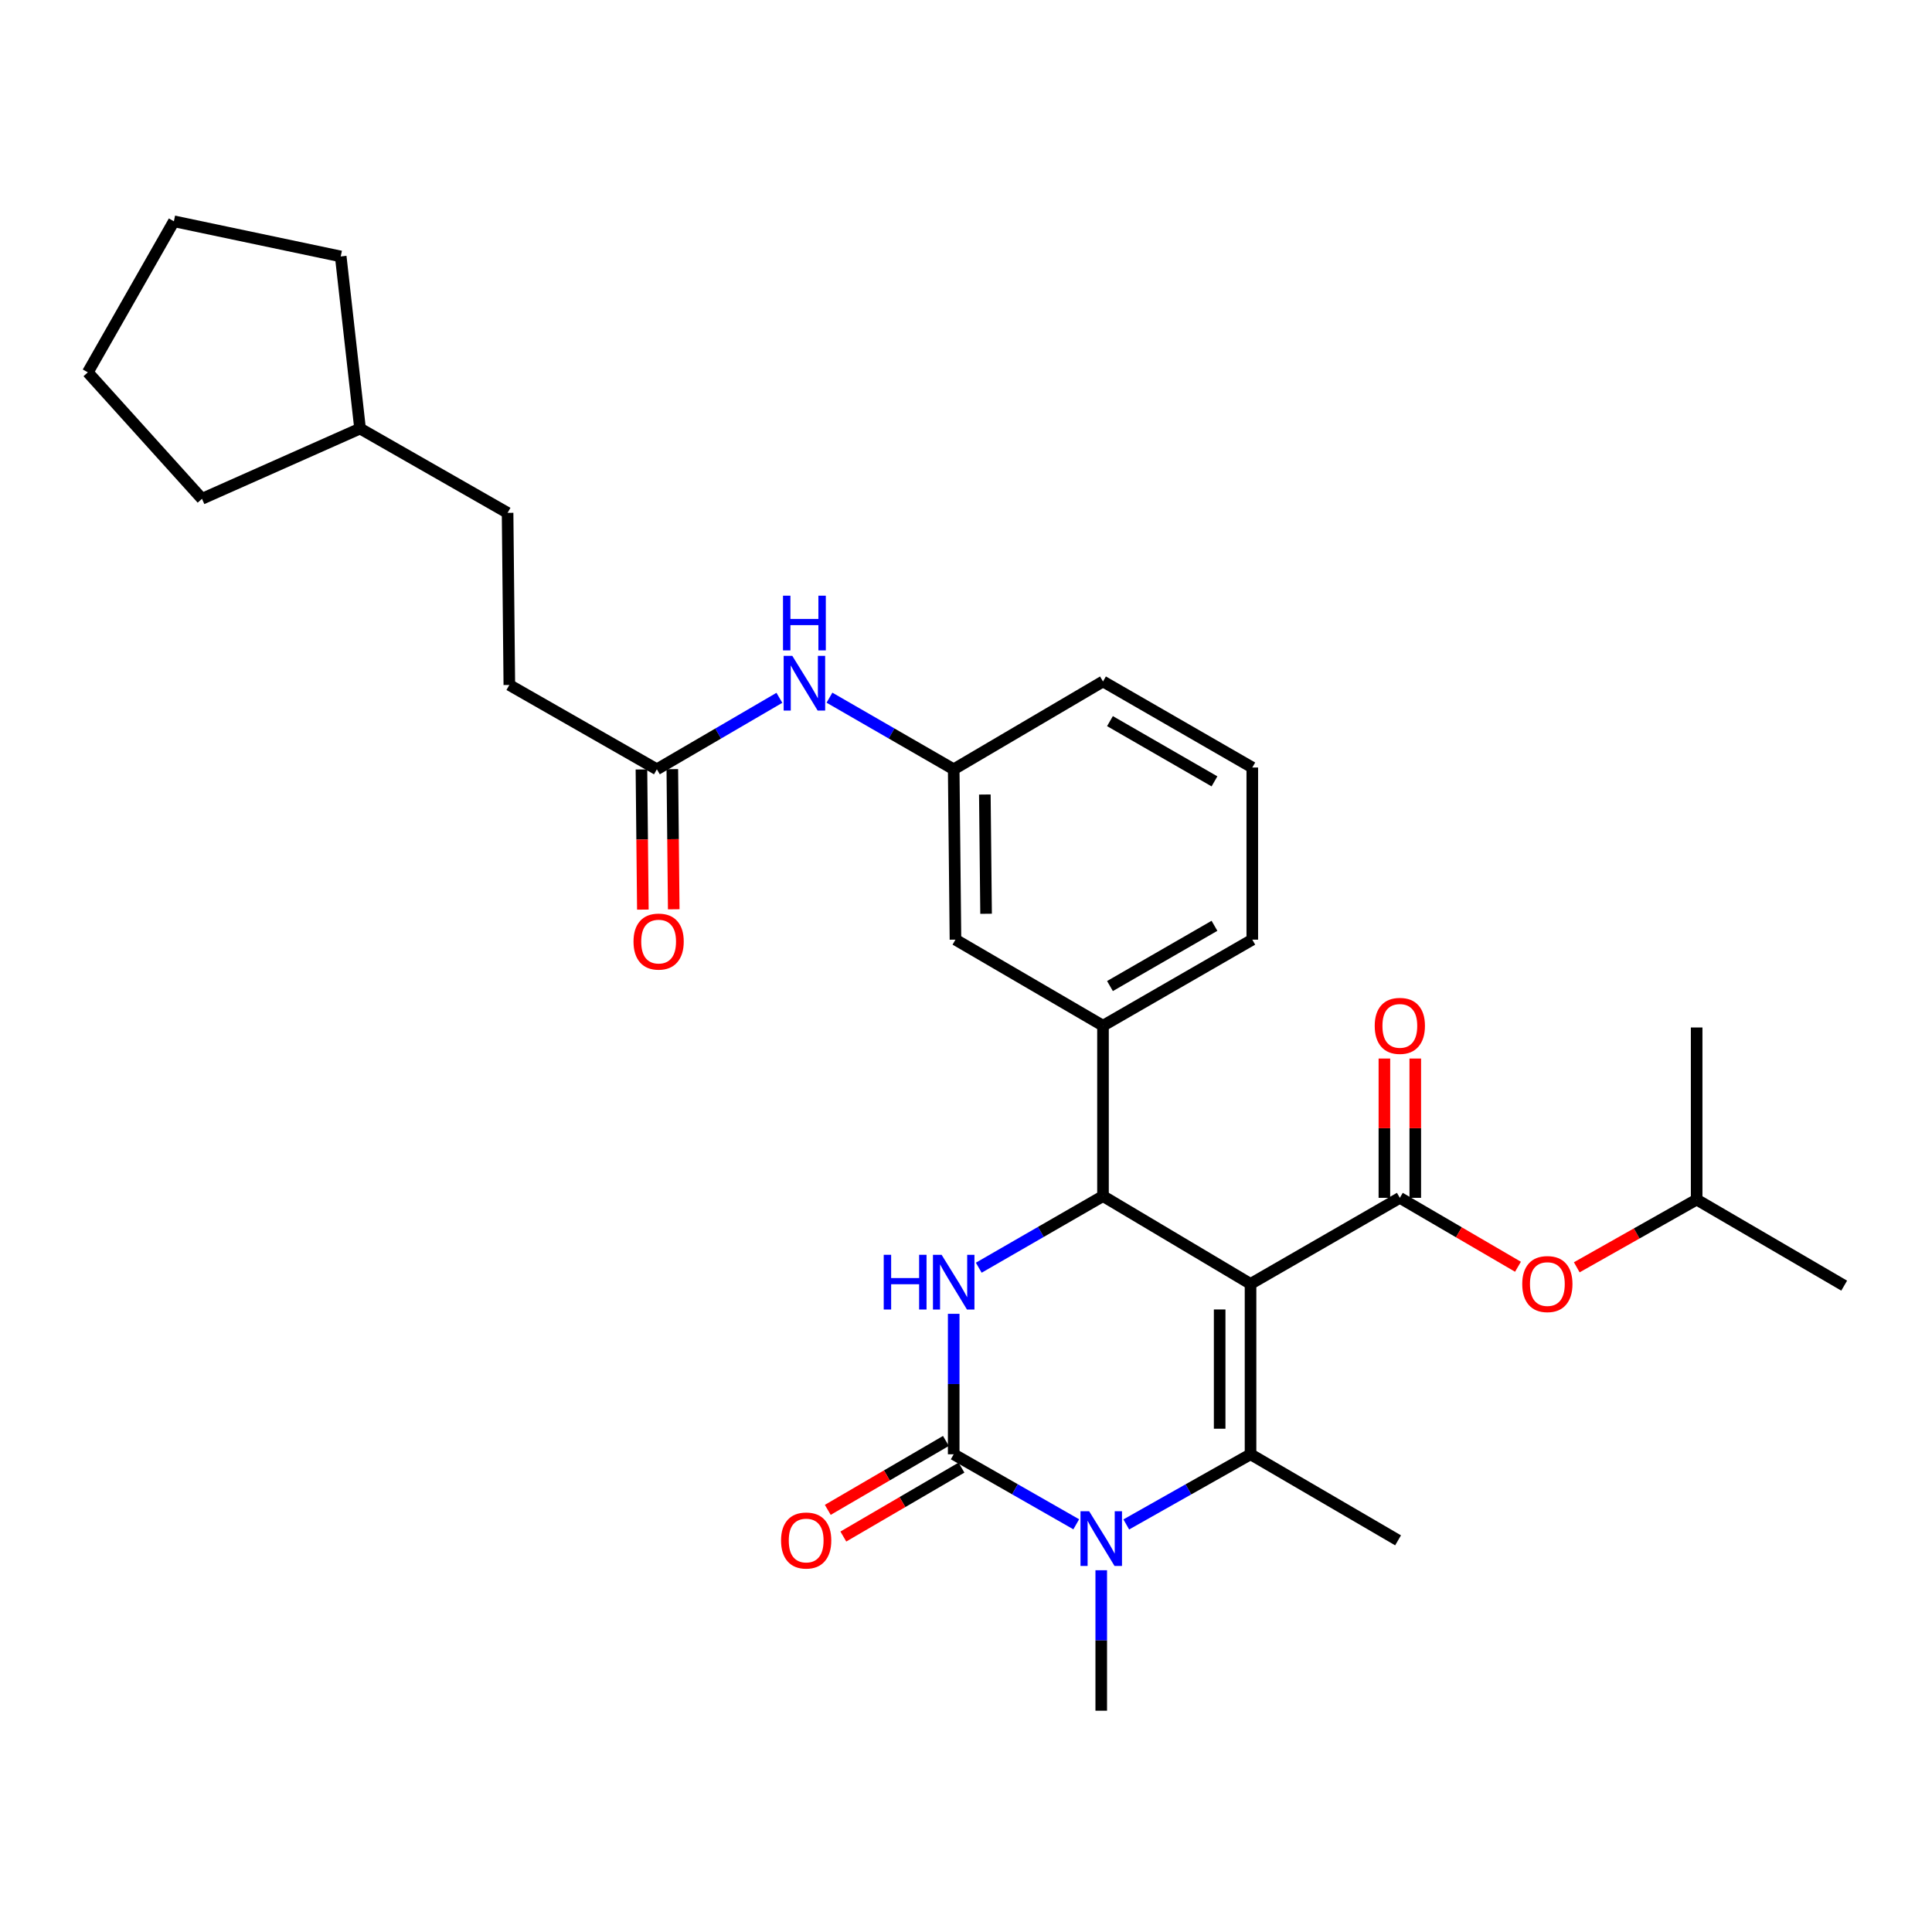 <?xml version='1.0' encoding='iso-8859-1'?>
<svg version='1.1' baseProfile='full'
              xmlns='http://www.w3.org/2000/svg'
                      xmlns:rdkit='http://www.rdkit.org/xml'
                      xmlns:xlink='http://www.w3.org/1999/xlink'
                  xml:space='preserve'
width='1000px' height='1000px' viewBox='0 0 1000 1000'>
<!-- END OF HEADER -->
<rect style='opacity:1.0;fill:#FFFFFF;stroke:none' width='1000' height='1000' x='0' y='0'> </rect>
<path class='bond-0' d='M 403.409,361.192 L 371.704,379.688' style='fill:none;fill-rule:evenodd;stroke:#0000FF;stroke-width:6px;stroke-linecap:butt;stroke-linejoin:miter;stroke-opacity:1' />
<path class='bond-0' d='M 371.704,379.688 L 339.999,398.184' style='fill:none;fill-rule:evenodd;stroke:#000000;stroke-width:6px;stroke-linecap:butt;stroke-linejoin:miter;stroke-opacity:1' />
<path class='bond-1' d='M 429.329,361.114 L 461.481,379.649' style='fill:none;fill-rule:evenodd;stroke:#0000FF;stroke-width:6px;stroke-linecap:butt;stroke-linejoin:miter;stroke-opacity:1' />
<path class='bond-1' d='M 461.481,379.649 L 493.634,398.184' style='fill:none;fill-rule:evenodd;stroke:#000000;stroke-width:6px;stroke-linecap:butt;stroke-linejoin:miter;stroke-opacity:1' />
<path class='bond-2' d='M 263.631,354.543 L 262.725,265.451' style='fill:none;fill-rule:evenodd;stroke:#000000;stroke-width:6px;stroke-linecap:butt;stroke-linejoin:miter;stroke-opacity:1' />
<path class='bond-3' d='M 263.631,354.543 L 339.999,398.184' style='fill:none;fill-rule:evenodd;stroke:#000000;stroke-width:6px;stroke-linecap:butt;stroke-linejoin:miter;stroke-opacity:1' />
<path class='bond-4' d='M 332.009,398.265 L 332.377,434.538' style='fill:none;fill-rule:evenodd;stroke:#000000;stroke-width:6px;stroke-linecap:butt;stroke-linejoin:miter;stroke-opacity:1' />
<path class='bond-4' d='M 332.377,434.538 L 332.746,470.81' style='fill:none;fill-rule:evenodd;stroke:#FF0000;stroke-width:6px;stroke-linecap:butt;stroke-linejoin:miter;stroke-opacity:1' />
<path class='bond-4' d='M 347.99,398.103 L 348.359,434.375' style='fill:none;fill-rule:evenodd;stroke:#000000;stroke-width:6px;stroke-linecap:butt;stroke-linejoin:miter;stroke-opacity:1' />
<path class='bond-4' d='M 348.359,434.375 L 348.728,470.648' style='fill:none;fill-rule:evenodd;stroke:#FF0000;stroke-width:6px;stroke-linecap:butt;stroke-linejoin:miter;stroke-opacity:1' />
<path class='bond-5' d='M 262.725,265.451 L 186.365,221.819' style='fill:none;fill-rule:evenodd;stroke:#000000;stroke-width:6px;stroke-linecap:butt;stroke-linejoin:miter;stroke-opacity:1' />
<path class='bond-6' d='M 493.634,680.028 L 493.634,716.381' style='fill:none;fill-rule:evenodd;stroke:#0000FF;stroke-width:6px;stroke-linecap:butt;stroke-linejoin:miter;stroke-opacity:1' />
<path class='bond-6' d='M 493.634,716.381 L 493.634,752.733' style='fill:none;fill-rule:evenodd;stroke:#000000;stroke-width:6px;stroke-linecap:butt;stroke-linejoin:miter;stroke-opacity:1' />
<path class='bond-7' d='M 506.604,656.164 L 538.756,637.63' style='fill:none;fill-rule:evenodd;stroke:#0000FF;stroke-width:6px;stroke-linecap:butt;stroke-linejoin:miter;stroke-opacity:1' />
<path class='bond-7' d='M 538.756,637.63 L 570.908,619.095' style='fill:none;fill-rule:evenodd;stroke:#000000;stroke-width:6px;stroke-linecap:butt;stroke-linejoin:miter;stroke-opacity:1' />
<path class='bond-8' d='M 493.634,752.733 L 525.349,770.853' style='fill:none;fill-rule:evenodd;stroke:#000000;stroke-width:6px;stroke-linecap:butt;stroke-linejoin:miter;stroke-opacity:1' />
<path class='bond-8' d='M 525.349,770.853 L 557.064,788.973' style='fill:none;fill-rule:evenodd;stroke:#0000FF;stroke-width:6px;stroke-linecap:butt;stroke-linejoin:miter;stroke-opacity:1' />
<path class='bond-9' d='M 489.607,745.831 L 459.032,763.667' style='fill:none;fill-rule:evenodd;stroke:#000000;stroke-width:6px;stroke-linecap:butt;stroke-linejoin:miter;stroke-opacity:1' />
<path class='bond-9' d='M 459.032,763.667 L 428.457,781.504' style='fill:none;fill-rule:evenodd;stroke:#FF0000;stroke-width:6px;stroke-linecap:butt;stroke-linejoin:miter;stroke-opacity:1' />
<path class='bond-9' d='M 497.66,759.636 L 467.086,777.472' style='fill:none;fill-rule:evenodd;stroke:#000000;stroke-width:6px;stroke-linecap:butt;stroke-linejoin:miter;stroke-opacity:1' />
<path class='bond-9' d='M 467.086,777.472 L 436.511,795.309' style='fill:none;fill-rule:evenodd;stroke:#FF0000;stroke-width:6px;stroke-linecap:butt;stroke-linejoin:miter;stroke-opacity:1' />
<path class='bond-10' d='M 582.961,789.048 L 615.119,770.891' style='fill:none;fill-rule:evenodd;stroke:#0000FF;stroke-width:6px;stroke-linecap:butt;stroke-linejoin:miter;stroke-opacity:1' />
<path class='bond-10' d='M 615.119,770.891 L 647.277,752.733' style='fill:none;fill-rule:evenodd;stroke:#000000;stroke-width:6px;stroke-linecap:butt;stroke-linejoin:miter;stroke-opacity:1' />
<path class='bond-11' d='M 570.002,812.752 L 570.002,849.105' style='fill:none;fill-rule:evenodd;stroke:#0000FF;stroke-width:6px;stroke-linecap:butt;stroke-linejoin:miter;stroke-opacity:1' />
<path class='bond-11' d='M 570.002,849.105 L 570.002,885.458' style='fill:none;fill-rule:evenodd;stroke:#000000;stroke-width:6px;stroke-linecap:butt;stroke-linejoin:miter;stroke-opacity:1' />
<path class='bond-12' d='M 647.277,752.733 L 723.637,797.28' style='fill:none;fill-rule:evenodd;stroke:#000000;stroke-width:6px;stroke-linecap:butt;stroke-linejoin:miter;stroke-opacity:1' />
<path class='bond-13' d='M 647.277,752.733 L 647.277,664.547' style='fill:none;fill-rule:evenodd;stroke:#000000;stroke-width:6px;stroke-linecap:butt;stroke-linejoin:miter;stroke-opacity:1' />
<path class='bond-13' d='M 631.295,739.505 L 631.295,677.775' style='fill:none;fill-rule:evenodd;stroke:#000000;stroke-width:6px;stroke-linecap:butt;stroke-linejoin:miter;stroke-opacity:1' />
<path class='bond-14' d='M 647.277,664.547 L 570.908,619.095' style='fill:none;fill-rule:evenodd;stroke:#000000;stroke-width:6px;stroke-linecap:butt;stroke-linejoin:miter;stroke-opacity:1' />
<path class='bond-15' d='M 647.277,664.547 L 724.551,620' style='fill:none;fill-rule:evenodd;stroke:#000000;stroke-width:6px;stroke-linecap:butt;stroke-linejoin:miter;stroke-opacity:1' />
<path class='bond-16' d='M 570.908,619.095 L 570.908,530.908' style='fill:none;fill-rule:evenodd;stroke:#000000;stroke-width:6px;stroke-linecap:butt;stroke-linejoin:miter;stroke-opacity:1' />
<path class='bond-17' d='M 570.908,530.908 L 648.183,486.362' style='fill:none;fill-rule:evenodd;stroke:#000000;stroke-width:6px;stroke-linecap:butt;stroke-linejoin:miter;stroke-opacity:1' />
<path class='bond-17' d='M 574.517,510.38 L 628.609,479.197' style='fill:none;fill-rule:evenodd;stroke:#000000;stroke-width:6px;stroke-linecap:butt;stroke-linejoin:miter;stroke-opacity:1' />
<path class='bond-18' d='M 570.908,530.908 L 494.548,486.362' style='fill:none;fill-rule:evenodd;stroke:#000000;stroke-width:6px;stroke-linecap:butt;stroke-linejoin:miter;stroke-opacity:1' />
<path class='bond-19' d='M 724.551,620 L 755.126,637.837' style='fill:none;fill-rule:evenodd;stroke:#000000;stroke-width:6px;stroke-linecap:butt;stroke-linejoin:miter;stroke-opacity:1' />
<path class='bond-19' d='M 755.126,637.837 L 785.701,655.674' style='fill:none;fill-rule:evenodd;stroke:#FF0000;stroke-width:6px;stroke-linecap:butt;stroke-linejoin:miter;stroke-opacity:1' />
<path class='bond-20' d='M 732.542,620 L 732.542,583.948' style='fill:none;fill-rule:evenodd;stroke:#000000;stroke-width:6px;stroke-linecap:butt;stroke-linejoin:miter;stroke-opacity:1' />
<path class='bond-20' d='M 732.542,583.948 L 732.542,547.895' style='fill:none;fill-rule:evenodd;stroke:#FF0000;stroke-width:6px;stroke-linecap:butt;stroke-linejoin:miter;stroke-opacity:1' />
<path class='bond-20' d='M 716.56,620 L 716.56,583.948' style='fill:none;fill-rule:evenodd;stroke:#000000;stroke-width:6px;stroke-linecap:butt;stroke-linejoin:miter;stroke-opacity:1' />
<path class='bond-20' d='M 716.56,583.948 L 716.56,547.895' style='fill:none;fill-rule:evenodd;stroke:#FF0000;stroke-width:6px;stroke-linecap:butt;stroke-linejoin:miter;stroke-opacity:1' />
<path class='bond-21' d='M 816.13,655.952 L 847.158,638.429' style='fill:none;fill-rule:evenodd;stroke:#FF0000;stroke-width:6px;stroke-linecap:butt;stroke-linejoin:miter;stroke-opacity:1' />
<path class='bond-21' d='M 847.158,638.429 L 878.186,620.906' style='fill:none;fill-rule:evenodd;stroke:#000000;stroke-width:6px;stroke-linecap:butt;stroke-linejoin:miter;stroke-opacity:1' />
<path class='bond-22' d='M 648.183,486.362 L 648.183,397.269' style='fill:none;fill-rule:evenodd;stroke:#000000;stroke-width:6px;stroke-linecap:butt;stroke-linejoin:miter;stroke-opacity:1' />
<path class='bond-23' d='M 648.183,397.269 L 570.908,352.723' style='fill:none;fill-rule:evenodd;stroke:#000000;stroke-width:6px;stroke-linecap:butt;stroke-linejoin:miter;stroke-opacity:1' />
<path class='bond-23' d='M 628.609,404.434 L 574.517,373.251' style='fill:none;fill-rule:evenodd;stroke:#000000;stroke-width:6px;stroke-linecap:butt;stroke-linejoin:miter;stroke-opacity:1' />
<path class='bond-24' d='M 570.908,352.723 L 493.634,398.184' style='fill:none;fill-rule:evenodd;stroke:#000000;stroke-width:6px;stroke-linecap:butt;stroke-linejoin:miter;stroke-opacity:1' />
<path class='bond-25' d='M 493.634,398.184 L 494.548,486.362' style='fill:none;fill-rule:evenodd;stroke:#000000;stroke-width:6px;stroke-linecap:butt;stroke-linejoin:miter;stroke-opacity:1' />
<path class='bond-25' d='M 509.752,411.245 L 510.393,472.969' style='fill:none;fill-rule:evenodd;stroke:#000000;stroke-width:6px;stroke-linecap:butt;stroke-linejoin:miter;stroke-opacity:1' />
<path class='bond-26' d='M 878.186,620.906 L 954.545,665.452' style='fill:none;fill-rule:evenodd;stroke:#000000;stroke-width:6px;stroke-linecap:butt;stroke-linejoin:miter;stroke-opacity:1' />
<path class='bond-27' d='M 878.186,620.906 L 878.186,531.823' style='fill:none;fill-rule:evenodd;stroke:#000000;stroke-width:6px;stroke-linecap:butt;stroke-linejoin:miter;stroke-opacity:1' />
<path class='bond-28' d='M 186.365,221.819 L 176.358,132.727' style='fill:none;fill-rule:evenodd;stroke:#000000;stroke-width:6px;stroke-linecap:butt;stroke-linejoin:miter;stroke-opacity:1' />
<path class='bond-29' d='M 186.365,221.819 L 104.545,258.179' style='fill:none;fill-rule:evenodd;stroke:#000000;stroke-width:6px;stroke-linecap:butt;stroke-linejoin:miter;stroke-opacity:1' />
<path class='bond-30' d='M 176.358,132.727 L 90.001,114.542' style='fill:none;fill-rule:evenodd;stroke:#000000;stroke-width:6px;stroke-linecap:butt;stroke-linejoin:miter;stroke-opacity:1' />
<path class='bond-31' d='M 104.545,258.179 L 45.455,192.723' style='fill:none;fill-rule:evenodd;stroke:#000000;stroke-width:6px;stroke-linecap:butt;stroke-linejoin:miter;stroke-opacity:1' />
<path class='bond-32' d='M 45.455,192.723 L 90.001,114.542' style='fill:none;fill-rule:evenodd;stroke:#000000;stroke-width:6px;stroke-linecap:butt;stroke-linejoin:miter;stroke-opacity:1' />
<path  class='atom-0' d='M 410.099 339.478
L 419.379 354.478
Q 420.299 355.958, 421.779 358.638
Q 423.259 361.318, 423.339 361.478
L 423.339 339.478
L 427.099 339.478
L 427.099 367.798
L 423.219 367.798
L 413.259 351.398
Q 412.099 349.478, 410.859 347.278
Q 409.659 345.078, 409.299 344.398
L 409.299 367.798
L 405.619 367.798
L 405.619 339.478
L 410.099 339.478
' fill='#0000FF'/>
<path  class='atom-0' d='M 405.279 308.326
L 409.119 308.326
L 409.119 320.366
L 423.599 320.366
L 423.599 308.326
L 427.439 308.326
L 427.439 336.646
L 423.599 336.646
L 423.599 323.566
L 409.119 323.566
L 409.119 336.646
L 405.279 336.646
L 405.279 308.326
' fill='#0000FF'/>
<path  class='atom-3' d='M 327.905 487.356
Q 327.905 480.556, 331.265 476.756
Q 334.625 472.956, 340.905 472.956
Q 347.185 472.956, 350.545 476.756
Q 353.905 480.556, 353.905 487.356
Q 353.905 494.236, 350.505 498.156
Q 347.105 502.036, 340.905 502.036
Q 334.665 502.036, 331.265 498.156
Q 327.905 494.276, 327.905 487.356
M 340.905 498.836
Q 345.225 498.836, 347.545 495.956
Q 349.905 493.036, 349.905 487.356
Q 349.905 481.796, 347.545 478.996
Q 345.225 476.156, 340.905 476.156
Q 336.585 476.156, 334.225 478.956
Q 331.905 481.756, 331.905 487.356
Q 331.905 493.076, 334.225 495.956
Q 336.585 498.836, 340.905 498.836
' fill='#FF0000'/>
<path  class='atom-5' d='M 457.414 649.481
L 461.254 649.481
L 461.254 661.521
L 475.734 661.521
L 475.734 649.481
L 479.574 649.481
L 479.574 677.801
L 475.734 677.801
L 475.734 664.721
L 461.254 664.721
L 461.254 677.801
L 457.414 677.801
L 457.414 649.481
' fill='#0000FF'/>
<path  class='atom-5' d='M 487.374 649.481
L 496.654 664.481
Q 497.574 665.961, 499.054 668.641
Q 500.534 671.321, 500.614 671.481
L 500.614 649.481
L 504.374 649.481
L 504.374 677.801
L 500.494 677.801
L 490.534 661.401
Q 489.374 659.481, 488.134 657.281
Q 486.934 655.081, 486.574 654.401
L 486.574 677.801
L 482.894 677.801
L 482.894 649.481
L 487.374 649.481
' fill='#0000FF'/>
<path  class='atom-7' d='M 563.742 782.205
L 573.022 797.205
Q 573.942 798.685, 575.422 801.365
Q 576.902 804.045, 576.982 804.205
L 576.982 782.205
L 580.742 782.205
L 580.742 810.525
L 576.862 810.525
L 566.902 794.125
Q 565.742 792.205, 564.502 790.005
Q 563.302 787.805, 562.942 787.125
L 562.942 810.525
L 559.262 810.525
L 559.262 782.205
L 563.742 782.205
' fill='#0000FF'/>
<path  class='atom-14' d='M 404.274 797.36
Q 404.274 790.56, 407.634 786.76
Q 410.994 782.96, 417.274 782.96
Q 423.554 782.96, 426.914 786.76
Q 430.274 790.56, 430.274 797.36
Q 430.274 804.24, 426.874 808.16
Q 423.474 812.04, 417.274 812.04
Q 411.034 812.04, 407.634 808.16
Q 404.274 804.28, 404.274 797.36
M 417.274 808.84
Q 421.594 808.84, 423.914 805.96
Q 426.274 803.04, 426.274 797.36
Q 426.274 791.8, 423.914 789
Q 421.594 786.16, 417.274 786.16
Q 412.954 786.16, 410.594 788.96
Q 408.274 791.76, 408.274 797.36
Q 408.274 803.08, 410.594 805.96
Q 412.954 808.84, 417.274 808.84
' fill='#FF0000'/>
<path  class='atom-15' d='M 787.911 664.627
Q 787.911 657.827, 791.271 654.027
Q 794.631 650.227, 800.911 650.227
Q 807.191 650.227, 810.551 654.027
Q 813.911 657.827, 813.911 664.627
Q 813.911 671.507, 810.511 675.427
Q 807.111 679.307, 800.911 679.307
Q 794.671 679.307, 791.271 675.427
Q 787.911 671.547, 787.911 664.627
M 800.911 676.107
Q 805.231 676.107, 807.551 673.227
Q 809.911 670.307, 809.911 664.627
Q 809.911 659.067, 807.551 656.267
Q 805.231 653.427, 800.911 653.427
Q 796.591 653.427, 794.231 656.227
Q 791.911 659.027, 791.911 664.627
Q 791.911 670.347, 794.231 673.227
Q 796.591 676.107, 800.911 676.107
' fill='#FF0000'/>
<path  class='atom-16' d='M 711.551 530.988
Q 711.551 524.188, 714.911 520.388
Q 718.271 516.588, 724.551 516.588
Q 730.831 516.588, 734.191 520.388
Q 737.551 524.188, 737.551 530.988
Q 737.551 537.868, 734.151 541.788
Q 730.751 545.668, 724.551 545.668
Q 718.311 545.668, 714.911 541.788
Q 711.551 537.908, 711.551 530.988
M 724.551 542.468
Q 728.871 542.468, 731.191 539.588
Q 733.551 536.668, 733.551 530.988
Q 733.551 525.428, 731.191 522.628
Q 728.871 519.788, 724.551 519.788
Q 720.231 519.788, 717.871 522.588
Q 715.551 525.388, 715.551 530.988
Q 715.551 536.708, 717.871 539.588
Q 720.231 542.468, 724.551 542.468
' fill='#FF0000'/>
</svg>
